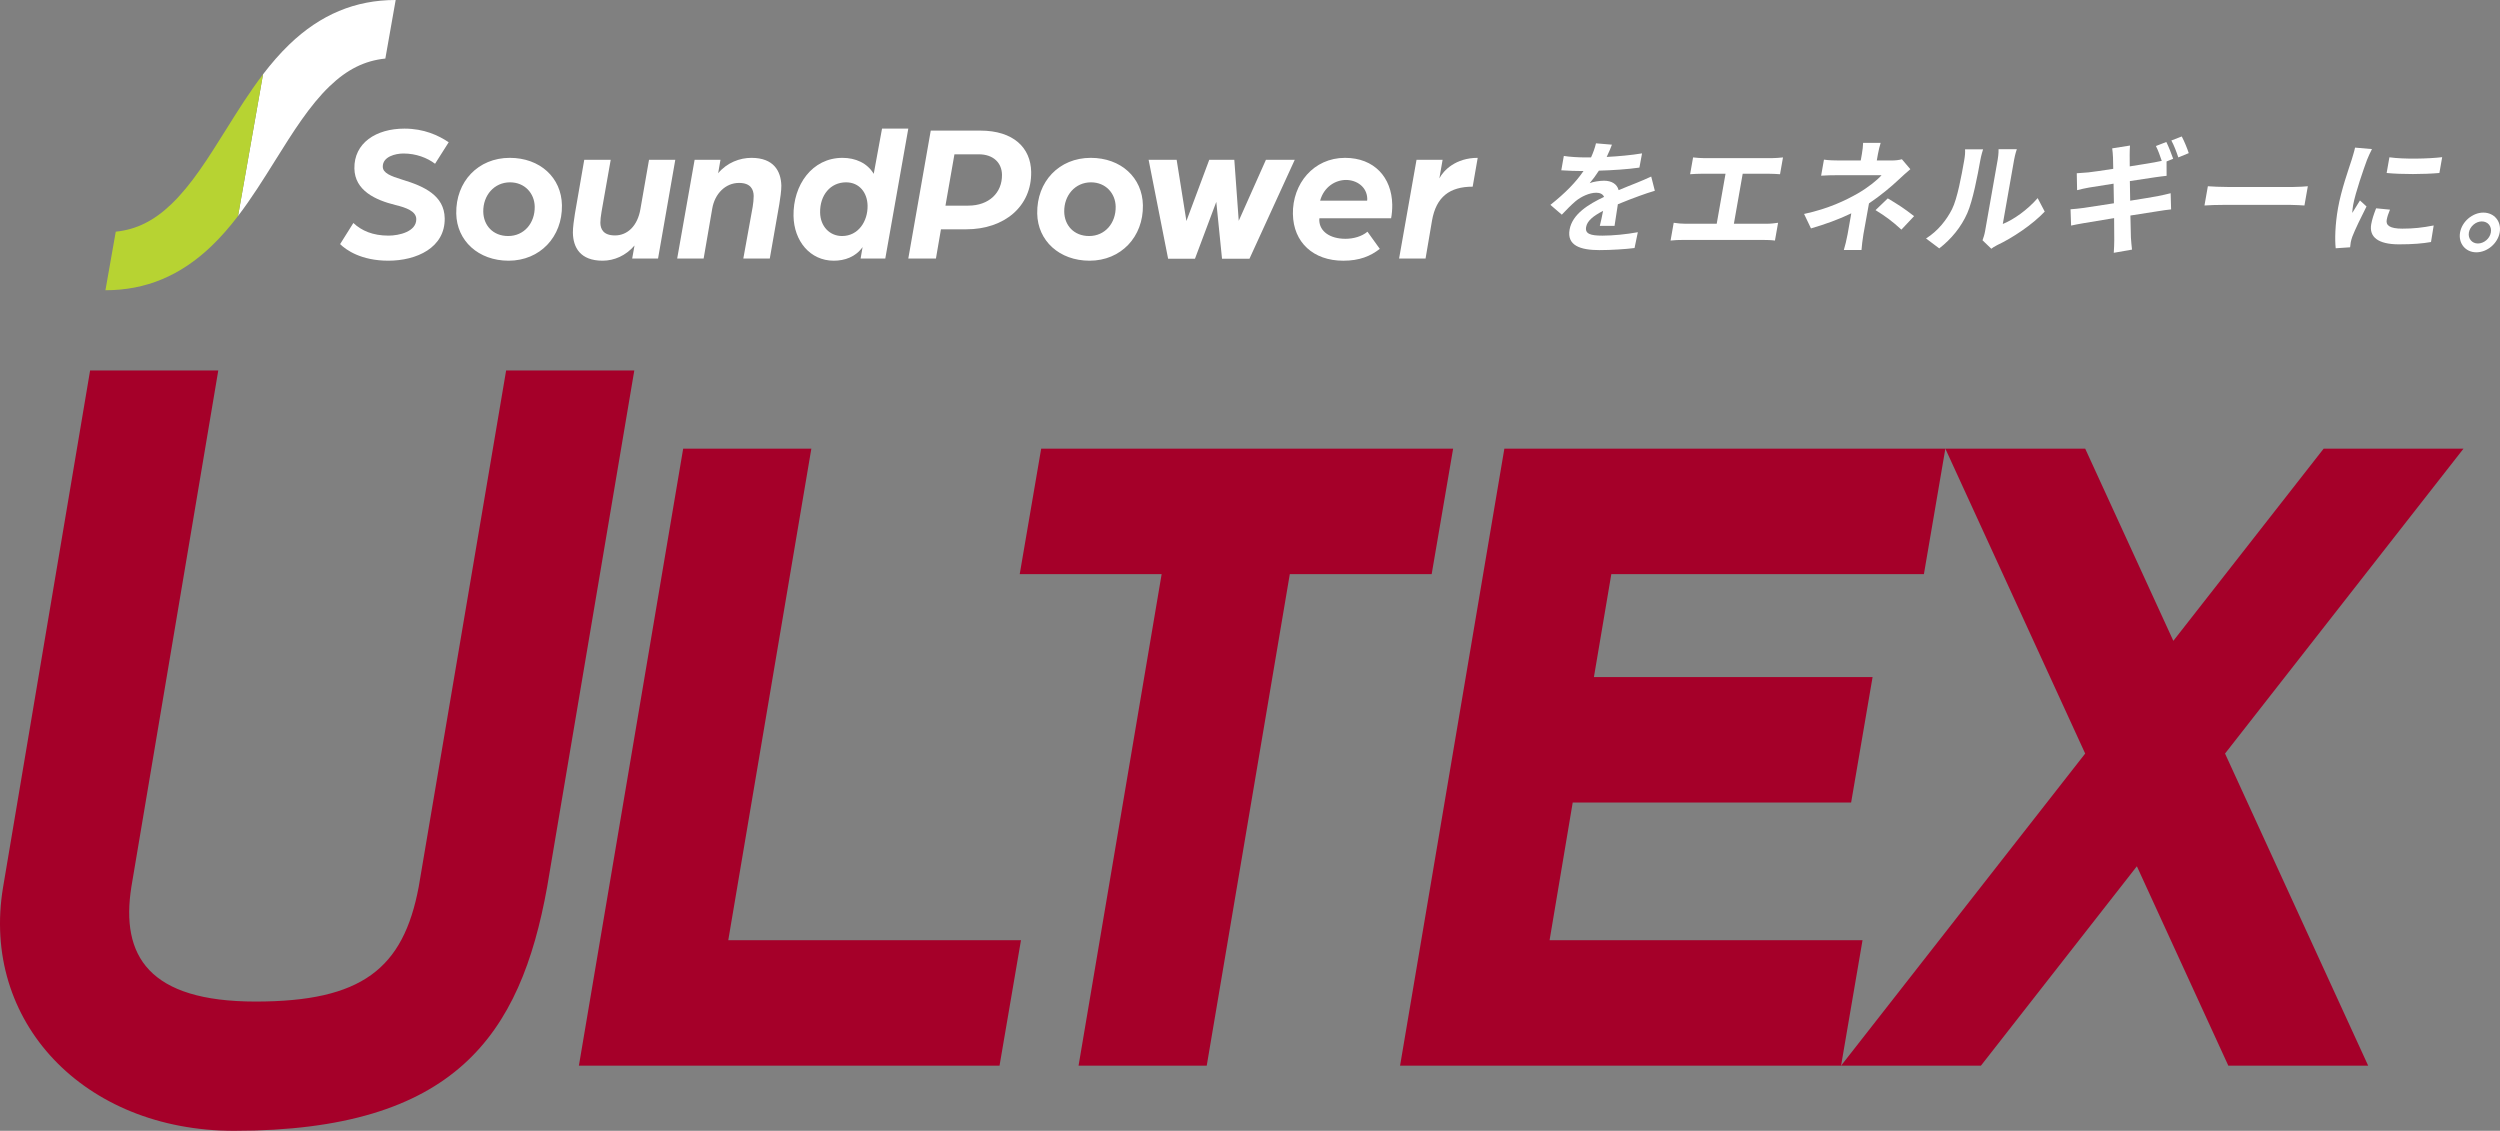 <?xml version="1.0" encoding="UTF-8"?>
<svg id="_レイヤー_1" xmlns="http://www.w3.org/2000/svg" version="1.1" xmlns:xlink="http://www.w3.org/1999/xlink" viewBox="0 0 291.085 131.665">
  <rect x="0" y="0" width="291.085" height="131.665" fill="#808080" stroke="none"/>
  <!-- Generator: Adobe Illustrator 29.3.1, SVG Export Plug-In . SVG Version: 2.1.0 Build 151)  -->
  <g>
    <g>
      <polygon points="84.796 109.47 94.468 52.241 79.544 52.241 67.403 124.078 116.38 124.078 118.877 109.47 84.796 109.47" style="fill: #a50029;"/>
      <polygon points="286.834 52.241 270.55 52.241 253.05 74.616 242.789 52.241 226.505 52.241 242.786 87.739 214.364 124.078 230.648 124.078 248.805 100.863 259.452 124.078 275.735 124.078 259.07 87.739 286.834 52.241" style="fill: #a50029;"/>
      <path d="M15.298,103.248l10.117-60.112h-14.924L.363,103.274H.363c-2.639,15.667,9.397,28.391,26.882,28.391,25.741,0,33.347-11.137,36.458-28.377h0l10.151-60.153h-14.924l-10.176,60.112h0c-1.792,9.571-6.645,13.369-18.998,13.369-12.436,0-15.735-5.315-14.458-13.368h0Z" style="fill: #a50029;"/>
      <polygon points="163.016 124.078 175.158 52.241 226.505 52.241 224.008 66.848 187.612 66.851 187.612 66.851 185.586 78.834 185.586 78.834 218.032 78.832 215.535 93.44 183.117 93.441 183.117 93.441 180.424 109.473 180.424 109.473 216.862 109.47 214.364 124.078 163.016 124.078" style="fill: #a50029;"/>
      <polygon points="169.193 52.241 121.228 52.241 118.73 66.848 135.254 66.848 125.581 124.078 140.505 124.078 150.177 66.848 166.695 66.848 169.193 52.241" style="fill: #a50029;"/>
    </g>
    <g>
      <path d="M187.075,18.272c1.369-.071,2.82-.2,4.115-.414l-.307,1.656c-1.392.2-3.169.314-4.718.356-.337.528-.714,1.042-1.071,1.456.401-.171,1.192-.285,1.664-.285.871,0,1.52.371,1.706,1.099.803-.343,1.444-.585,2.076-.842.6-.243,1.14-.471,1.717-.742l.422,1.656c-.479.128-1.287.414-1.806.6-.688.257-1.557.571-2.5.971-.126.799-.284,1.855-.385,2.512h-1.714c.118-.428.253-1.114.378-1.742-1.18.614-1.849,1.17-1.975,1.884-.139.786.496,1,1.895,1,1.215,0,2.827-.157,4.127-.4l-.382,1.841c-.965.129-2.742.243-4.085.243-2.242,0-3.804-.542-3.479-2.384.322-1.827,2.237-2.969,4.015-3.812-.151-.357-.515-.485-.914-.485-.8,0-1.767.457-2.402.985-.503.428-1.008.942-1.605,1.57l-1.327-1.142c1.744-1.384,2.982-2.655,3.853-3.94h-.187c-.585,0-1.623-.028-2.398-.085l.295-1.67c.708.114,1.755.171,2.483.171h.686c.258-.57.456-1.127.575-1.642l1.857.157c-.134.358-.317.828-.609,1.428Z" style="fill: #fff;"/>
      <path d="M198.474,18.415h7.77c.429,0,.936-.043,1.357-.086l-.345,1.956c-.424-.028-.919-.057-1.333-.057h-3.014l-1.026,5.824h3.785c.515,0,.981-.057,1.362-.114l-.365,2.07c-.403-.057-1.002-.071-1.33-.071h-9.412c-.429,0-.931.014-1.412.071l.365-2.07c.43.071.938.114,1.38.114h3.628l1.026-5.824h-2.757c-.386,0-1.004.028-1.366.057l.345-1.956c.364.043.943.086,1.342.086Z" style="fill: #fff;"/>
      <path d="M218.654,17.944l-.131.742h1.714c.442,0,.85-.043,1.21-.143l.982,1.156c-.436.356-.948.842-1.323,1.185-.875.828-2.149,1.898-3.493,2.798-.201,1.143-.49,2.698-.648,3.598-.101.571-.188,1.385-.223,1.827h-2.057c.128-.399.336-1.256.437-1.827l.431-2.441c-1.438.7-3.068,1.285-4.693,1.756l-.804-1.684c2.865-.614,4.866-1.599,6.247-2.384,1.226-.714,2.258-1.542,2.774-2.127h-5.17c-.514,0-1.416.015-1.866.057l.33-1.87c.527.085,1.311.1,1.811.1h2.471l.131-.742c.078-.443.14-.957.146-1.313h2.043c-.105.341-.241.869-.319,1.312ZM218.375,24.468l1.427-1.371c1.188.714,1.857,1.128,3.062,2.07l-1.477,1.57c-1.068-.985-1.891-1.584-3.012-2.269Z" style="fill: #fff;"/>
      <path d="M227.284,24.353c.617-1.228,1.106-3.926,1.411-5.653.101-.571.127-.957.104-1.313h2.1c-.027.071-.224.699-.329,1.299-.298,1.685-.871,4.696-1.512,6.139-.712,1.613-1.859,3.012-3.264,4.097l-1.539-1.156c1.413-.886,2.416-2.199,3.029-3.413h0ZM231.129,26.923l1.468-8.323c.113-.643.109-1.185.103-1.228h2.129c-.022.043-.207.6-.32,1.242l-1.316,7.466c1.246-.5,2.858-1.627,4.06-3.012l.823,1.57c-1.458,1.541-3.786,3.083-5.529,3.897-.345.171-.542.314-.689.428l-1.026-.985c.102-.27.23-.67.297-1.055h0Z" style="fill: #fff;"/>
      <path d="M253.031,18.486l-.771.314.006,1.67c-.319.028-.905.114-1.345.171-.601.085-1.716.257-2.934.443.014.728.032,1.513.039,2.284,1.324-.214,2.527-.4,3.192-.528.577-.114,1.129-.243,1.518-.343l.054,1.884c-.391.029-.994.128-1.553.214-.705.114-1.895.3-3.187.5.025,1.156.054,2.127.061,2.57.025.428.077.942.126,1.398l-2.122.372c.023-.542.065-1.028.057-1.456-.001-.4.001-1.385-.017-2.584-1.514.243-2.896.471-3.531.585-.634.114-1.135.199-1.478.285l-.065-1.898c.388-.015,1.046-.1,1.513-.157.675-.1,2.041-.314,3.538-.542-.021-.771-.025-1.556-.041-2.284-1.292.2-2.424.386-2.879.457-.472.085-.858.171-1.367.3l-.038-1.97c.463-.028.896-.057,1.347-.1.51-.058,1.637-.214,2.899-.414-.008-.6-.024-1.071-.027-1.299-.013-.414-.053-.757-.094-1.085l2.071-.328c-.007.286-.05.771-.036,1.099-.008.2-.007.686.008,1.328,1.235-.2,2.351-.372,2.883-.472.265-.043.577-.114.844-.171-.188-.557-.435-1.256-.681-1.728l1.212-.471c.263.529.619,1.428.798,1.956h0ZM254.845,17.83l-1.216.499c-.194-.6-.505-1.427-.81-1.97l1.211-.471c.291.542.66,1.442.815,1.942Z" style="fill: #fff;"/>
      <path d="M259.354,21.77h7.67c.671,0,1.31-.057,1.686-.085l-.395,2.241c-.341-.015-1.059-.072-1.658-.072h-7.67c-.814,0-1.776.029-2.312.072l.395-2.241c.507.042,1.542.085,2.284.085Z" style="fill: #fff;"/>
      <path d="M275.596,18.629c-.354.957-1.357,3.812-1.609,5.239-.048.271-.099.642-.106.928.3-.485.616-.985.899-1.456l.762.7c-.608,1.185-1.354,2.741-1.645,3.497-.08.214-.165.528-.19.671-.027.157-.053.386-.073.585l-1.678.114c-.111-.985-.076-2.727.267-4.668.378-2.142,1.245-4.554,1.597-5.653.113-.4.295-.942.389-1.399l1.97.171c-.169.3-.48,1.014-.583,1.271h0ZM277.893,25.61c-.11.628.363,1.013,1.82,1.013,1.271,0,2.349-.114,3.65-.371l-.311,1.927c-.959.171-2.119.271-3.732.271-2.457,0-3.489-.871-3.23-2.341.099-.557.285-1.128.57-1.856l1.615.157c-.196.471-.313.814-.382,1.2ZM284.352,18.3l-.324,1.842c-1.785.157-4.372.171-6.142,0l.322-1.827c1.714.242,4.569.171,6.144-.015Z" style="fill: #fff;"/>
      <path d="M291.049,27.066c-.225,1.271-1.437,2.312-2.722,2.312-1.257,0-2.116-1.042-1.892-2.312.224-1.271,1.45-2.312,2.707-2.312,1.286,0,2.131,1.041,1.907,2.312h0ZM290.02,27.066c.126-.714-.344-1.285-1.059-1.285-.686,0-1.372.571-1.498,1.285-.125.713.359,1.285,1.045,1.285.715,0,1.387-.572,1.512-1.285h0Z" style="fill: #fff;"/>
    </g>
  </g>
  <g>
    <g>
      <path d="M39.6,28.424l1.543-2.46c.958.897,2.256,1.471,4.095,1.471,1.218,0,3.257-.46,3.231-1.931-.016-.92-1.196-1.333-2.419-1.632-2.332-.575-4.742-1.678-4.787-4.253-.052-2.965,2.517-4.643,5.827-4.643,2.276,0,3.945.781,5.154,1.586l-1.589,2.506c-.909-.69-2.205-1.195-3.676-1.195-.943,0-2.431.368-2.41,1.54.013.736.893,1.08,2.303,1.517,2.519.759,4.86,1.839,4.906,4.482.06,3.425-3.27,4.942-6.558,4.942-3.196,0-4.942-1.264-5.62-1.931Z" style="fill: #fff;"/>
      <path d="M53.123,24.861c-.065-3.724,2.554-6.482,6.232-6.482,3.518,0,6.018,2.299,6.074,5.517.064,3.678-2.554,6.459-6.21,6.459-3.517,0-6.041-2.322-6.096-5.494ZM62.259,24.057c-.027-1.54-1.153-2.827-2.877-2.827-1.839,0-3.146,1.517-3.113,3.425.027,1.563,1.107,2.827,2.9,2.827,1.862,0,3.123-1.517,3.09-3.425Z" style="fill: #fff;"/>
      <path d="M66.703,27.114c-.011-.598.133-1.586.237-2.23l1.086-6.276h3.081l-1.067,6.046c-.084.46-.143,1.011-.138,1.287.013.736.348,1.471,1.704,1.471,1.448,0,2.624-1.103,2.958-3.057l1.003-5.747h3.058l-2.006,11.493h-3.012l.272-1.517c-1.014,1.195-2.383,1.77-3.716,1.77-2.621,0-3.43-1.563-3.459-3.241Z" style="fill: #fff;"/>
      <path d="M80.876,18.609h3.012l-.272,1.563c1.036-1.241,2.521-1.793,3.877-1.793,2.598,0,3.429,1.54,3.482,3.218.01.552-.134,1.563-.238,2.184l-1.108,6.321h-3.081l1.09-6.023c.063-.345.121-.942.116-1.264-.013-.759-.348-1.517-1.704-1.517-1.587,0-2.829,1.264-3.121,2.988l-1.002,5.816h-3.08l2.029-11.493Z" style="fill: #fff;"/>
      <path d="M92.392,25.16c-.063-3.632,2.18-6.781,5.698-6.781,1.518,0,2.884.598,3.642,1.862l.966-5.264h3.058l-2.679,15.125h-2.874l.23-1.333c-.808,1.149-2.087,1.586-3.352,1.586-2.782,0-4.638-2.322-4.688-5.195ZM101.015,23.942c-.026-1.494-.944-2.713-2.507-2.713-1.816,0-3.055,1.494-3.019,3.517.028,1.632,1.128,2.735,2.554,2.735,1.885,0,3.005-1.701,2.973-3.54Z" style="fill: #fff;"/>
      <path d="M108.369,15.207h5.771c3.862,0,5.874,2,5.923,4.804.07,4.023-3.125,6.689-7.562,6.689h-2.943l-.584,3.402h-3.218l2.614-14.895ZM112.751,23.942c2.391,0,3.951-1.494,3.914-3.609-.024-1.356-.984-2.367-2.708-2.367h-2.828l-1.045,5.977h2.667Z" style="fill: #fff;"/>
      <path d="M120.767,24.861c-.065-3.724,2.553-6.482,6.232-6.482,3.517,0,6.017,2.299,6.074,5.517.064,3.678-2.554,6.459-6.21,6.459-3.517,0-6.041-2.322-6.096-5.494ZM129.902,24.057c-.027-1.54-1.153-2.827-2.877-2.827-1.839,0-3.146,1.517-3.113,3.425.027,1.563,1.107,2.827,2.9,2.827,1.862,0,3.123-1.517,3.09-3.425Z" style="fill: #fff;"/>
      <path d="M133.737,18.609h3.265l1.136,7.126,2.658-7.126h2.92l.515,7.103,3.164-7.103h3.356l-5.271,11.517h-3.196l-.667-6.62-2.482,6.62h-3.127l-2.27-11.517Z" style="fill: #fff;"/>
      <path d="M150.537,24.93c-.062-3.54,2.414-6.551,6.07-6.551,3.403,0,5.442,2.276,5.498,5.448.009.552-.049,1.172-.133,1.586h-8.345c0,.046-.021.115-.019.207.023,1.333,1.256,2.184,3.05,2.184.897,0,1.881-.253,2.561-.827l1.437,2c-1.089.85-2.367,1.379-4.252,1.379-3.494,0-5.808-2.138-5.865-5.425ZM159.177,23.367s.021-.092.019-.207c-.024-1.402-1.234-2.207-2.475-2.207-1.218,0-2.561.782-3.016,2.414h5.472Z" style="fill: #fff;"/>
      <path d="M164.932,18.609h3.035l-.376,2.161c.489-.943,1.912-2.391,4.464-2.391l-.585,3.356c-2.69,0-4.255,1.195-4.736,3.954l-.751,4.414h-3.081l2.029-11.493Z" style="fill: #fff;"/>
    </g>
    <g>
      <path d="M33.697,5.166c-1.109,1.065-2.122,2.243-3.07,3.484l-2.908,16.494c1.567-2.051,2.958-4.277,4.32-6.456,2.058-3.293,4.002-6.403,6.339-8.647,2.035-1.954,4.077-2.976,6.49-3.223l1.202-6.818c-4.705,0-8.752,1.69-12.373,5.166Z" style="fill: #fff;"/>
      <path d="M26.307,15.106c-2.058,3.293-4.002,6.403-6.339,8.647-2.036,1.954-4.077,2.976-6.49,3.223l-1.202,6.818c4.705,0,8.752-1.69,12.373-5.166,1.109-1.065,2.122-2.243,3.07-3.484l2.908-16.494c-1.567,2.051-2.958,4.277-4.32,6.456Z" style="fill: #b7d332;"/>
    </g>
  </g>
</svg>